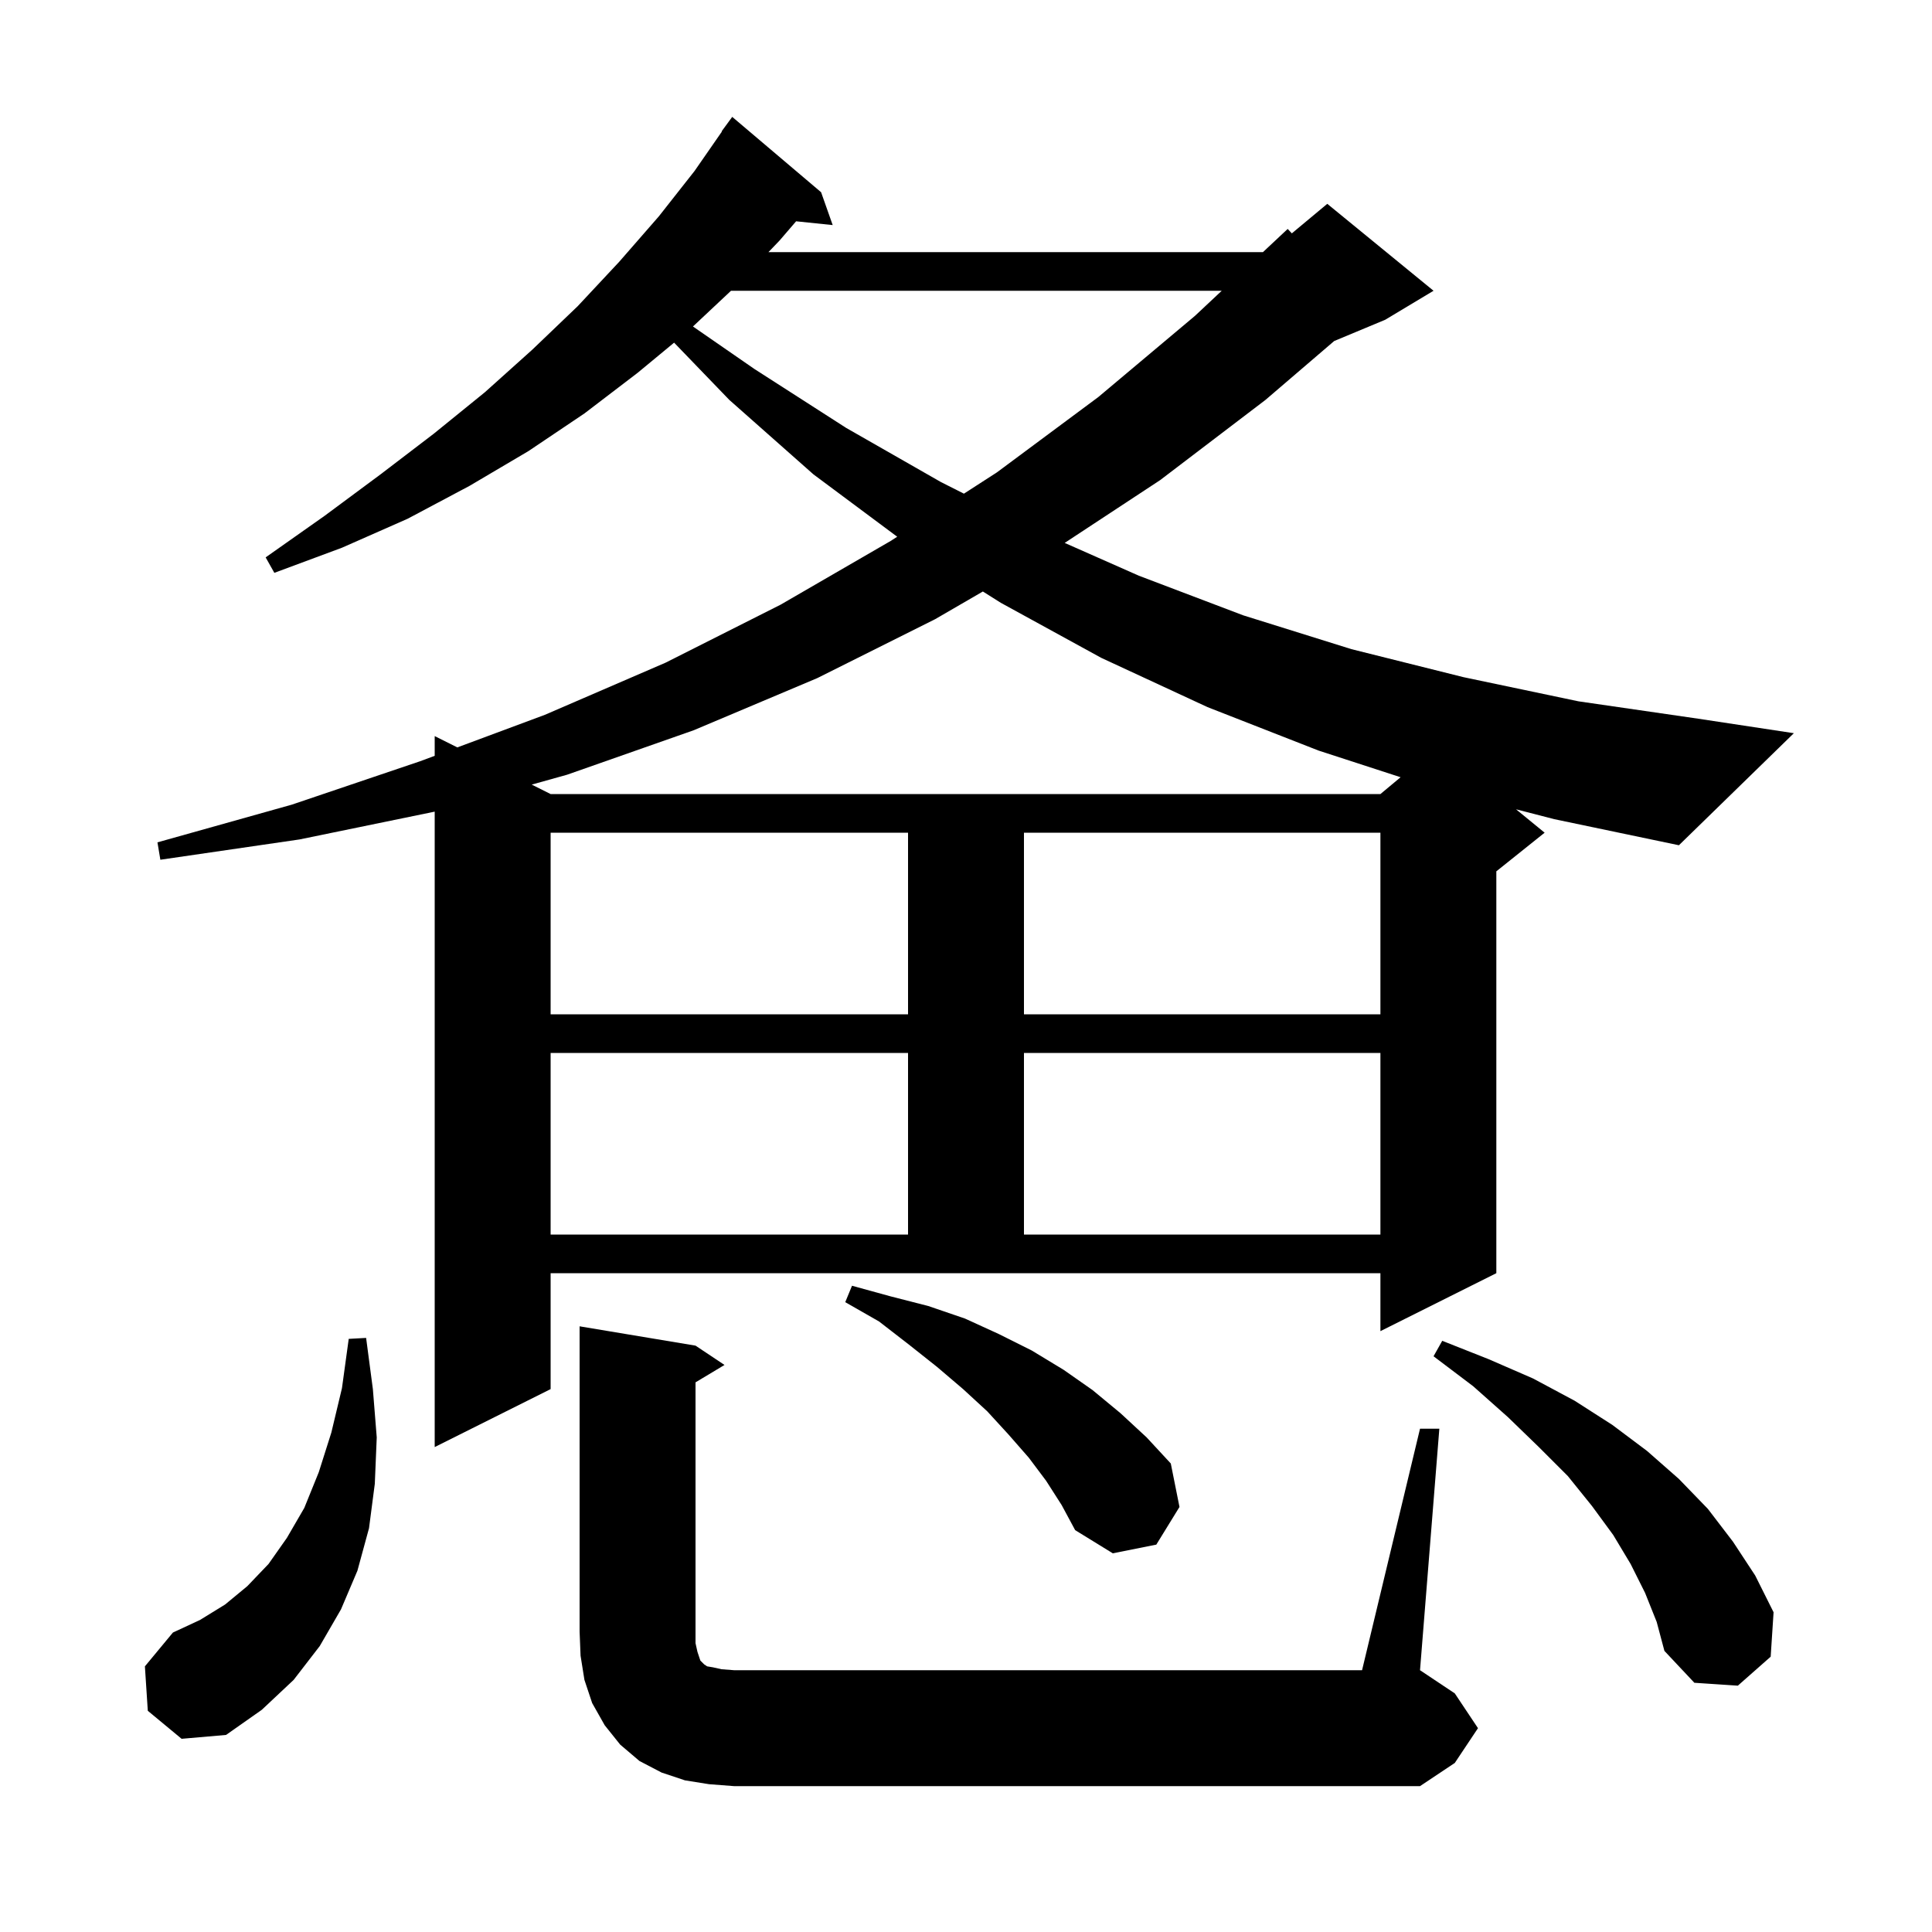 <svg xmlns="http://www.w3.org/2000/svg" xmlns:xlink="http://www.w3.org/1999/xlink" version="1.1" baseProfile="full" viewBox="0 0 200 200" width="200" height="200">
<g fill="black">
<path d="M 73.4 184.7 L 70.9 184.3 L 68.5 183.5 L 66.2 182.3 L 64.2 180.6 L 62.6 178.6 L 61.3 176.3 L 60.5 173.9 L 60.1 171.4 L 60.0 168.9 L 60.0 137.3 L 72.0 139.3 L 75.0 141.3 L 72.0 143.1 L 72.0 170.1 L 72.2 171.0 L 72.5 171.9 L 72.9 172.3 L 73.2 172.5 L 73.8 172.6 L 74.7 172.8 L 76.0 172.9 L 141.0 172.9 L 147.0 147.9 L 149.0 147.9 L 147.0 172.9 L 150.6 175.3 L 153.0 178.9 L 150.6 182.5 L 147.0 184.9 L 76.0 184.9 Z M 15.3 177.1 L 15.0 172.5 L 17.9 169.0 L 20.7 167.7 L 23.3 166.1 L 25.6 164.2 L 27.8 161.9 L 29.7 159.2 L 31.5 156.1 L 33.0 152.4 L 34.3 148.3 L 35.4 143.7 L 36.1 138.6 L 37.9 138.5 L 38.6 143.8 L 39.0 148.8 L 38.8 153.6 L 38.2 158.2 L 37.0 162.6 L 35.3 166.6 L 33.1 170.4 L 30.4 173.9 L 27.1 177.0 L 23.4 179.6 L 18.8 180.0 Z M 170.3 164.9 L 168.8 161.9 L 167.0 158.9 L 164.8 155.9 L 162.3 152.8 L 159.3 149.8 L 156.1 146.7 L 152.5 143.5 L 148.4 140.4 L 149.3 138.8 L 154.1 140.7 L 158.7 142.7 L 163.0 145.0 L 166.9 147.5 L 170.5 150.2 L 173.8 153.1 L 176.8 156.2 L 179.4 159.6 L 181.7 163.1 L 183.6 166.9 L 183.3 171.5 L 179.9 174.5 L 175.4 174.2 L 172.3 170.9 L 171.5 167.9 Z M 108.3 153.3 L 106.5 150.9 L 104.4 148.5 L 102.2 146.1 L 99.7 143.8 L 97.0 141.5 L 94.1 139.2 L 91.0 136.8 L 87.5 134.8 L 88.2 133.1 L 92.2 134.2 L 96.1 135.2 L 99.9 136.5 L 103.4 138.1 L 106.8 139.8 L 110.1 141.8 L 113.1 143.9 L 116.0 146.3 L 118.7 148.8 L 121.2 151.5 L 122.1 156.0 L 119.7 159.9 L 115.2 160.8 L 111.3 158.4 L 109.9 155.8 Z M 156.94 83.778 L 159.9 86.2 L 154.9 90.2 L 154.9 131.8 L 142.9 137.8 L 142.9 131.8 L 57.0 131.8 L 57.0 143.8 L 45.0 149.8 L 45.0 84.021 L 31.0 86.9 L 16.6 89.0 L 16.3 87.2 L 30.2 83.3 L 43.5 78.8 L 45.0 78.242 L 45.0 76.2 L 47.341 77.371 L 56.4 74.0 L 68.9 68.6 L 80.8 62.6 L 92.2 56.0 L 92.878 55.562 L 84.2 49.1 L 75.5 41.4 L 69.783 35.472 L 66.0 38.6 L 60.5 42.8 L 54.7 46.7 L 48.6 50.3 L 42.2 53.7 L 35.4 56.7 L 28.4 59.3 L 27.5 57.7 L 33.6 53.4 L 39.4 49.1 L 44.9 44.9 L 50.2 40.6 L 55.1 36.2 L 59.8 31.7 L 64.1 27.1 L 68.2 22.4 L 71.9 17.7 L 74.732 13.619 L 74.7 13.6 L 75.8 12.1 L 85.0 19.9 L 86.2 23.3 L 82.413 22.908 L 80.7 24.9 L 79.55 26.1 L 130.74 26.1 L 133.3 23.7 L 133.731 24.157 L 137.4 21.1 L 148.4 30.1 L 143.4 33.1 L 138.114 35.303 L 131.0 41.4 L 120.1 49.7 L 110.217 56.202 L 117.9 59.6 L 128.7 63.7 L 139.9 67.2 L 151.5 70.1 L 163.4 72.6 L 175.8 74.4 L 185.7 75.9 L 173.8 87.5 L 160.9 84.8 Z M 57.0 109.0 L 57.0 127.8 L 94.0 127.8 L 94.0 109.0 Z M 106.0 109.0 L 106.0 127.8 L 142.9 127.8 L 142.9 109.0 Z M 57.0 86.2 L 57.0 105.0 L 94.0 105.0 L 94.0 86.2 Z M 106.0 86.2 L 106.0 105.0 L 142.9 105.0 L 142.9 86.2 Z M 96.8 64.1 L 84.6 70.2 L 71.8 75.6 L 58.7 80.2 L 55.043 81.222 L 57.0 82.2 L 142.9 82.2 L 144.989 80.459 L 136.5 77.7 L 125.0 73.2 L 114.0 68.1 L 103.6 62.4 L 101.746 61.232 Z M 75.674 30.1 L 71.734 33.798 L 78.1 38.2 L 87.6 44.3 L 97.4 49.9 L 99.785 51.104 L 103.2 48.9 L 113.7 41.1 L 123.7 32.7 L 126.473 30.1 Z " />
</g>
</svg>
